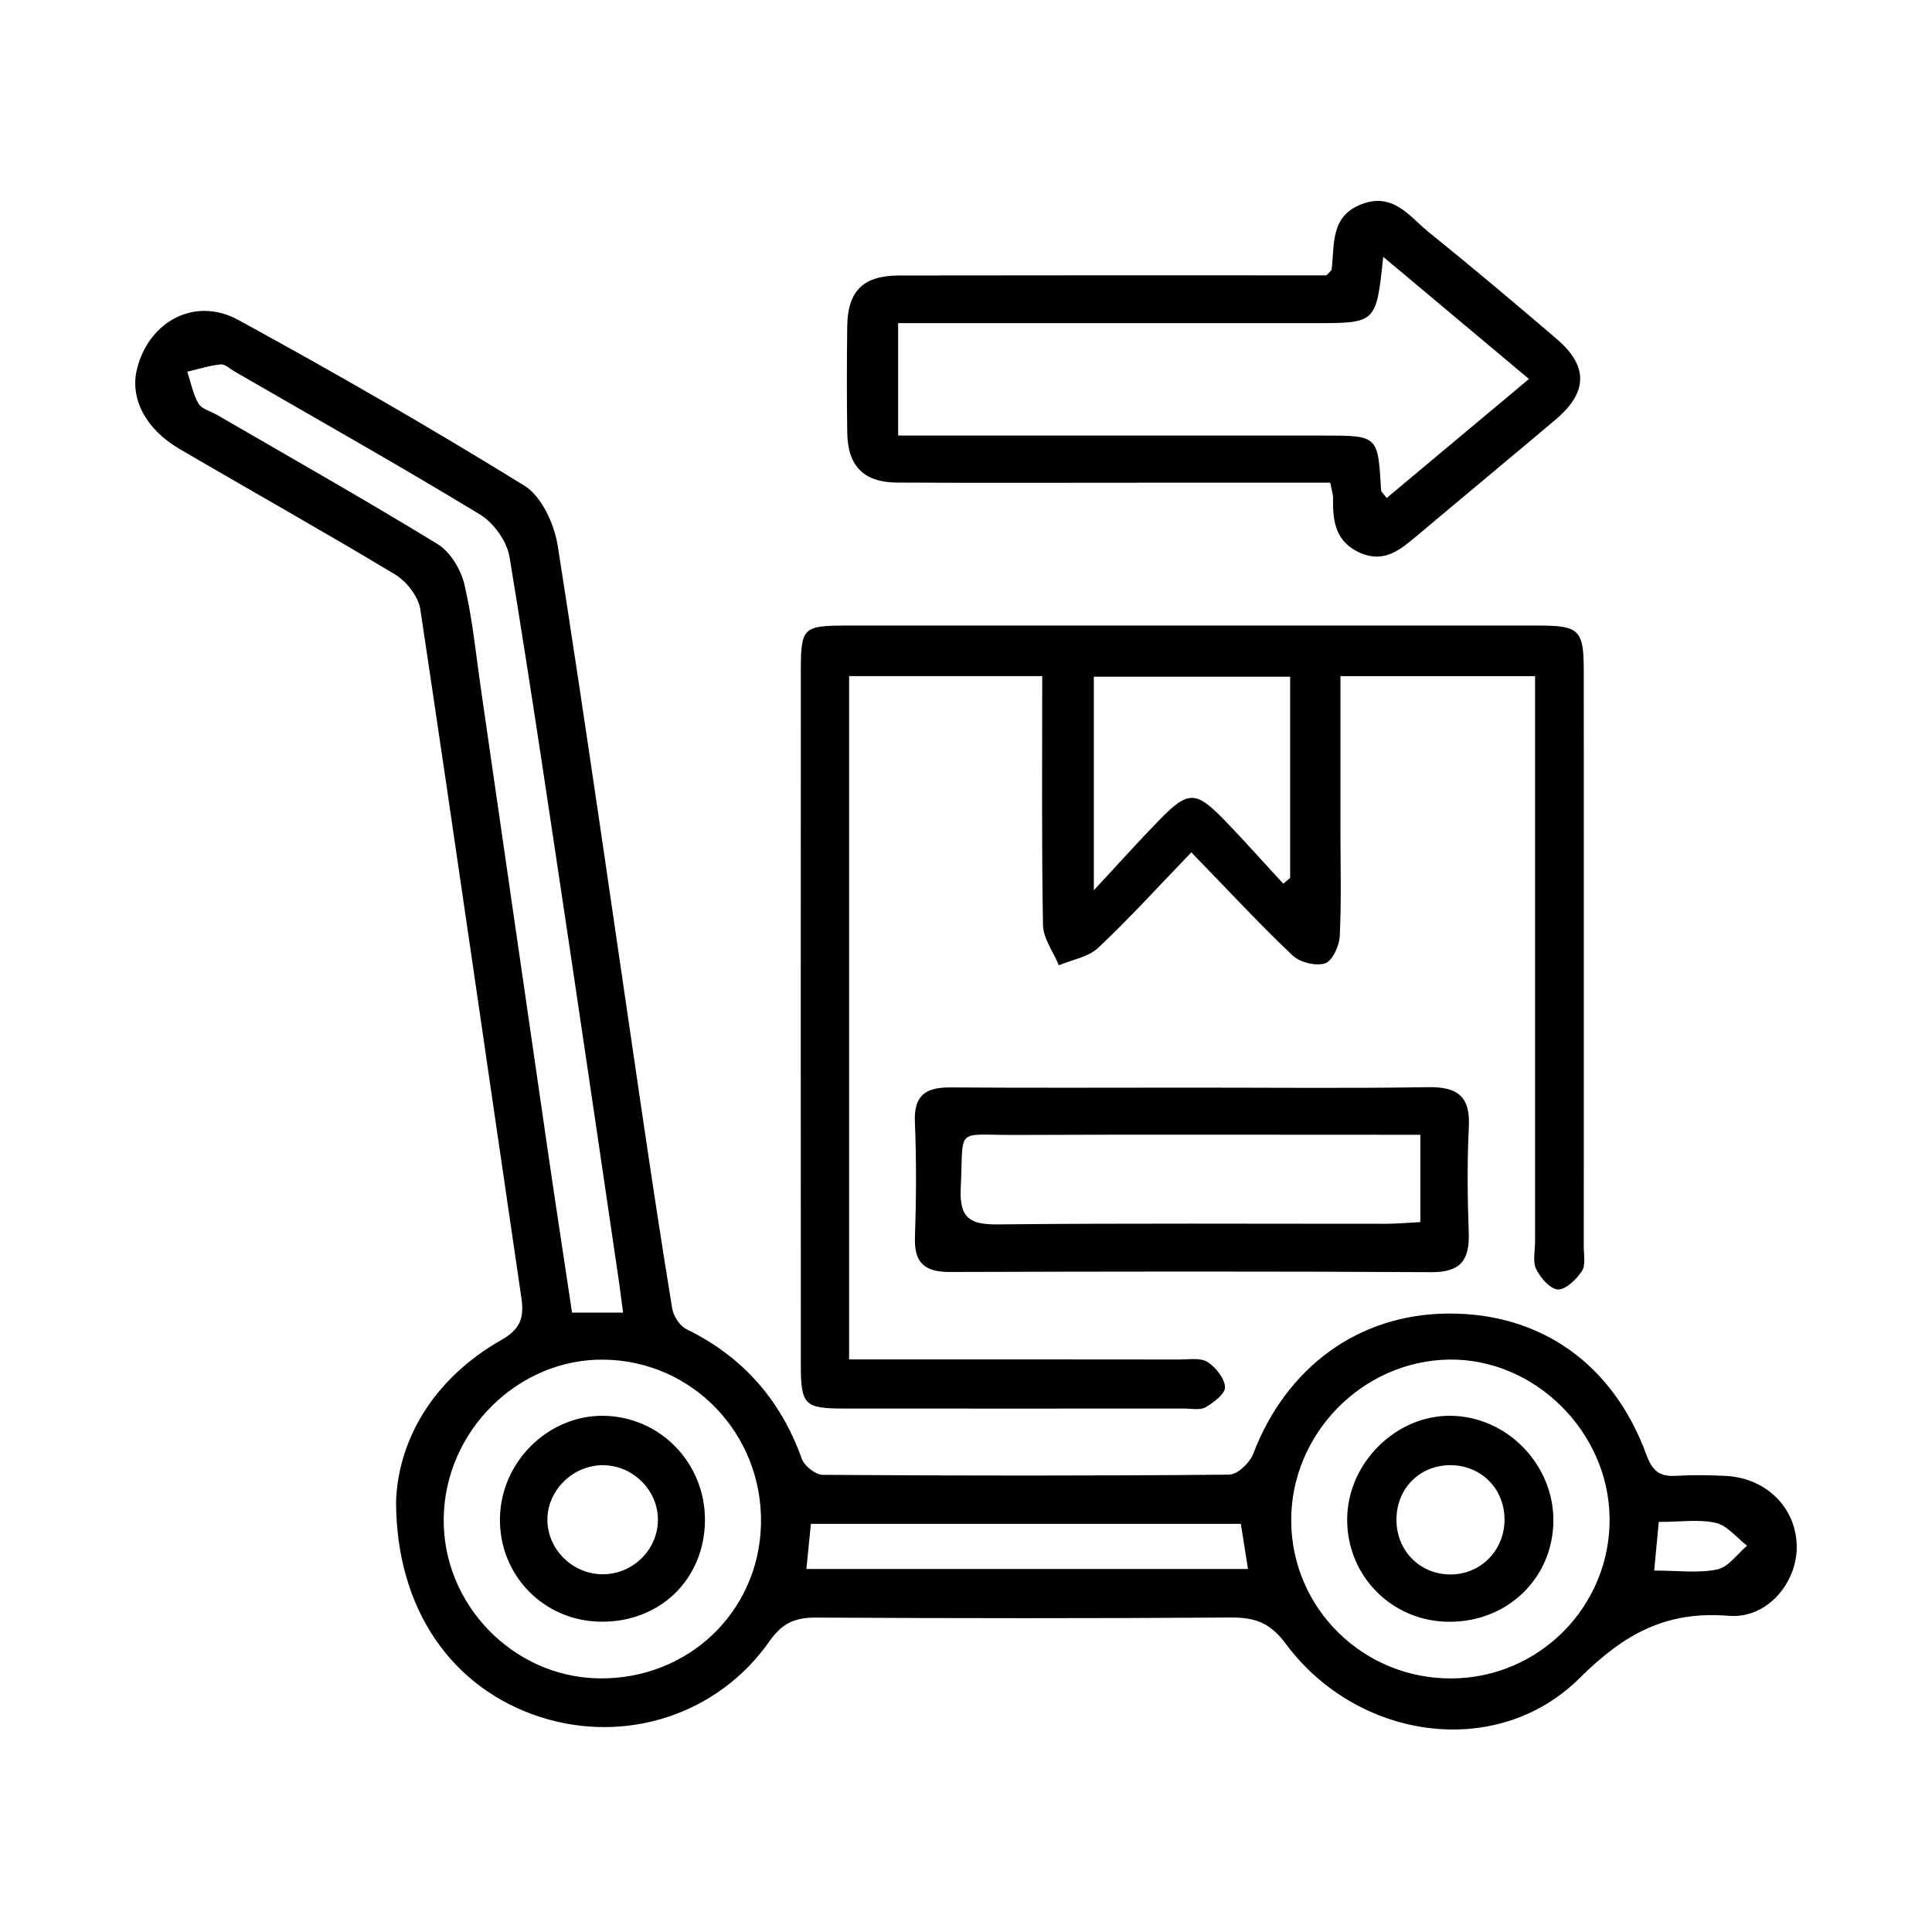 <svg xmlns="http://www.w3.org/2000/svg" width="500" height="500" viewBox="0 0 500 500" fill="none"><path d="M446.555 381.961C442.25 381.751 437.912 381.686 433.607 381.945C429.447 382.188 427.602 380.6 426.113 376.55C417.453 352.894 398.662 339.738 374.61 339.948C351.53 340.159 332.9 353.802 324.306 376.307C323.416 378.624 320.227 381.621 318.091 381.637C283.033 381.961 247.975 381.929 212.917 381.686C211.04 381.67 208.159 379.369 207.495 377.506C202.024 362.243 192.216 351.112 177.649 343.983C175.917 343.124 174.282 340.58 173.959 338.604C171.078 321.056 168.439 303.493 165.85 285.913C158.744 237.694 151.898 189.459 144.355 141.322C143.481 135.699 140.196 128.473 135.745 125.719C111.483 110.715 86.703 96.489 61.664 82.798C50.415 76.657 38.438 83.187 35.427 95.615C33.614 103.1 37.628 111.007 46.417 116.159C64.998 127.047 83.805 137.563 102.257 148.678C105.235 150.476 108.278 154.397 108.78 157.702C117.698 217.068 126.195 276.499 134.935 335.882C135.696 341.05 134.677 343.983 129.724 346.802C111.92 356.929 103.115 372.791 102.5 388.41C102.467 416.829 117.309 437.131 139.872 444.374C161.933 451.454 185.839 443.79 199.192 424.688C202.429 420.054 205.779 418.612 211.121 418.628C246.988 418.822 282.855 418.855 318.722 418.612C324.856 418.579 328.805 420.054 332.738 425.384C351.222 450.336 387.316 455.586 408.746 434.344C420.399 422.792 431.13 416.862 447.397 418.174C457.545 419 465.314 409.295 464.99 399.8C464.65 389.982 456.978 382.464 446.555 381.961ZM124.593 179.203C123.233 169.887 122.343 160.457 120.207 151.319C119.3 147.43 116.549 142.845 113.263 140.819C94.439 129.299 75.195 118.428 56.112 107.345C54.477 106.405 52.195 105.854 51.37 104.445C49.929 101.966 49.395 98.968 48.472 96.198C51.354 95.517 54.202 94.61 57.116 94.302C58.232 94.189 59.495 95.436 60.66 96.117C81.863 108.366 103.212 120.404 124.156 133.107C127.717 135.262 131.197 140.058 131.86 144.109C137.59 178.895 142.705 213.796 147.932 248.663C152.027 276.078 156.041 303.493 160.072 330.924C160.46 333.532 160.784 336.173 161.253 339.705H148.046C145.877 325.285 143.676 310.994 141.604 296.671C135.907 257.51 130.258 218.349 124.593 179.203ZM154.876 434.36C132.702 433.955 114.526 415.16 114.833 392.931C115.124 370.344 134.094 351.566 156.333 351.873C179.268 352.181 197.428 371.187 196.942 394.405C196.457 417.218 177.973 434.765 154.876 434.36ZM208.693 406.055C209.13 401.761 209.47 398.31 209.858 394.373H321.133C321.7 397.937 322.299 401.729 322.979 406.055H208.693ZM375.662 434.377C352.809 434.49 334.276 416.278 334.163 393.595C334.066 371.106 352.566 352.197 375.015 351.857C397.157 351.533 416.369 370.539 416.563 392.947C416.774 415.647 398.387 434.263 375.662 434.377ZM444.435 406.168C439.579 407.189 434.367 406.46 428.103 406.46C428.508 402.166 428.864 398.423 429.285 393.87C435.063 393.87 439.773 393.125 444.079 394.13C447.057 394.842 449.468 397.986 452.139 400.027C449.598 402.166 447.299 405.569 444.435 406.168Z" fill="black"></path><path d="M409.879 322.627C409.896 272.95 409.912 223.257 409.879 173.58C409.879 163.081 408.714 161.915 398.388 161.898H218.729C207.9 161.915 207.269 162.498 207.253 173.354C207.237 233.287 207.221 293.236 207.253 353.185C207.253 363.555 208.224 364.511 218.211 364.527C247.604 364.559 277.013 364.543 306.422 364.527C308.299 364.527 310.549 365.029 311.989 364.203C314.094 362.988 317.136 360.671 317.039 358.986C316.91 356.669 314.628 353.85 312.475 352.472C310.711 351.338 307.797 351.841 305.386 351.841C279.748 351.808 254.126 351.808 228.505 351.808H219.748V174.974H269.729C269.729 196.831 269.551 218.121 269.923 239.395C269.988 242.879 272.594 246.33 274.034 249.813C277.482 248.355 281.674 247.691 284.215 245.293C292.373 237.613 299.931 229.285 308.315 220.584C317.816 230.37 325.893 239.087 334.487 247.253C336.397 249.052 340.492 250.089 342.904 249.327C344.781 248.728 346.594 244.839 346.724 242.328C347.177 233.173 346.902 223.986 346.902 214.8C346.918 201.643 346.902 188.487 346.902 174.99H397.271V321.25C397.287 323.681 396.607 326.467 397.562 328.444C398.663 330.696 401.204 333.645 403.195 333.71C405.266 333.758 407.969 331.101 409.394 328.963C410.413 327.423 409.879 324.782 409.879 322.627ZM333.888 227.195C333.306 227.697 332.707 228.199 332.108 228.701C326.929 223.095 321.879 217.376 316.538 211.899C309.465 204.641 307.393 204.673 300.142 212.11C294.881 217.489 289.864 223.112 283.082 230.403V175.136H333.888V227.195Z" fill="black"></path><path d="M402.839 87.692C391.979 78.408 381.053 69.172 369.918 60.228C364.916 56.194 360.708 49.745 352.518 52.791C344.199 55.87 345.429 63.275 344.62 69.788C344.587 69.999 344.28 70.177 343.293 71.262H335.443C301.194 71.262 266.946 71.23 232.697 71.295C223.407 71.311 219.376 75.297 219.263 84.419C219.15 93.589 219.134 102.776 219.263 111.947C219.376 120.599 223.536 124.844 232.131 124.893C253.447 125.006 274.747 124.925 296.047 124.925H344.28C344.668 127.064 345.041 128.101 345.008 129.122C344.83 135.133 345.817 140.447 352.178 143.153C358.28 145.745 362.408 142.262 366.616 138.73C378.593 128.652 390.635 118.687 402.58 108.593C410.964 101.512 411.094 94.74 402.839 87.692ZM358.879 128.878C357.989 127.679 357.455 127.291 357.422 126.886C356.629 112.725 356.629 112.725 342.71 112.725C309.303 112.708 275.896 112.725 242.473 112.725H232.438V83.625H340.492C356.176 83.625 356.176 83.609 357.973 66.466C371.115 77.468 383.174 87.578 395.701 98.078C383.044 108.658 370.986 118.752 358.879 128.878Z" fill="black"></path><path d="M369.591 281.36C349.391 281.684 329.192 281.474 308.992 281.474C287.967 281.474 266.958 281.571 245.949 281.425C239.653 281.376 236.481 283.402 236.772 290.32C237.177 300.285 237.128 310.282 236.788 320.246C236.546 327.035 239.508 329.223 245.949 329.19C287.433 329.06 328.916 328.996 370.4 329.239C378.007 329.287 380.354 326.128 380.111 319.064C379.787 309.909 379.674 300.706 380.143 291.568C380.532 283.629 377.084 281.247 369.591 281.36ZM367.584 316.277C364.33 316.439 361.465 316.714 358.601 316.714C325.161 316.73 291.722 316.536 258.283 316.876C251.129 316.941 248.264 315.353 248.636 307.56C249.429 291.454 246.937 293.771 262.41 293.723C294.231 293.593 326.052 293.674 357.872 293.674H367.584V316.277Z" fill="black"></path><path d="M156.302 366.407C141.929 366.164 129.58 378.316 129.386 392.947C129.175 407.756 140.813 419.616 155.655 419.697C170.885 419.794 182.28 408.679 182.442 393.579C182.587 378.753 170.966 366.666 156.302 366.407ZM155.59 407.415C148.015 407.189 141.784 400.967 141.67 393.514C141.541 385.834 148.145 379.223 155.978 379.191C163.812 379.174 170.383 385.753 170.27 393.498C170.141 401.323 163.472 407.642 155.59 407.415Z" fill="black"></path><path d="M375.697 366.408C361.454 366.1 348.862 378.446 348.651 392.915C348.441 407.724 360.127 419.633 374.969 419.714C390.086 419.811 401.869 408.47 402.015 393.661C402.144 379.127 390.151 366.7 375.697 366.408ZM375.098 407.465C367.345 407.319 361.454 401.276 361.405 393.418C361.341 385.187 367.491 379.046 375.632 379.192C383.418 379.338 389.309 385.316 389.374 393.158C389.423 401.276 383.094 407.627 375.098 407.465Z" fill="black"></path></svg>